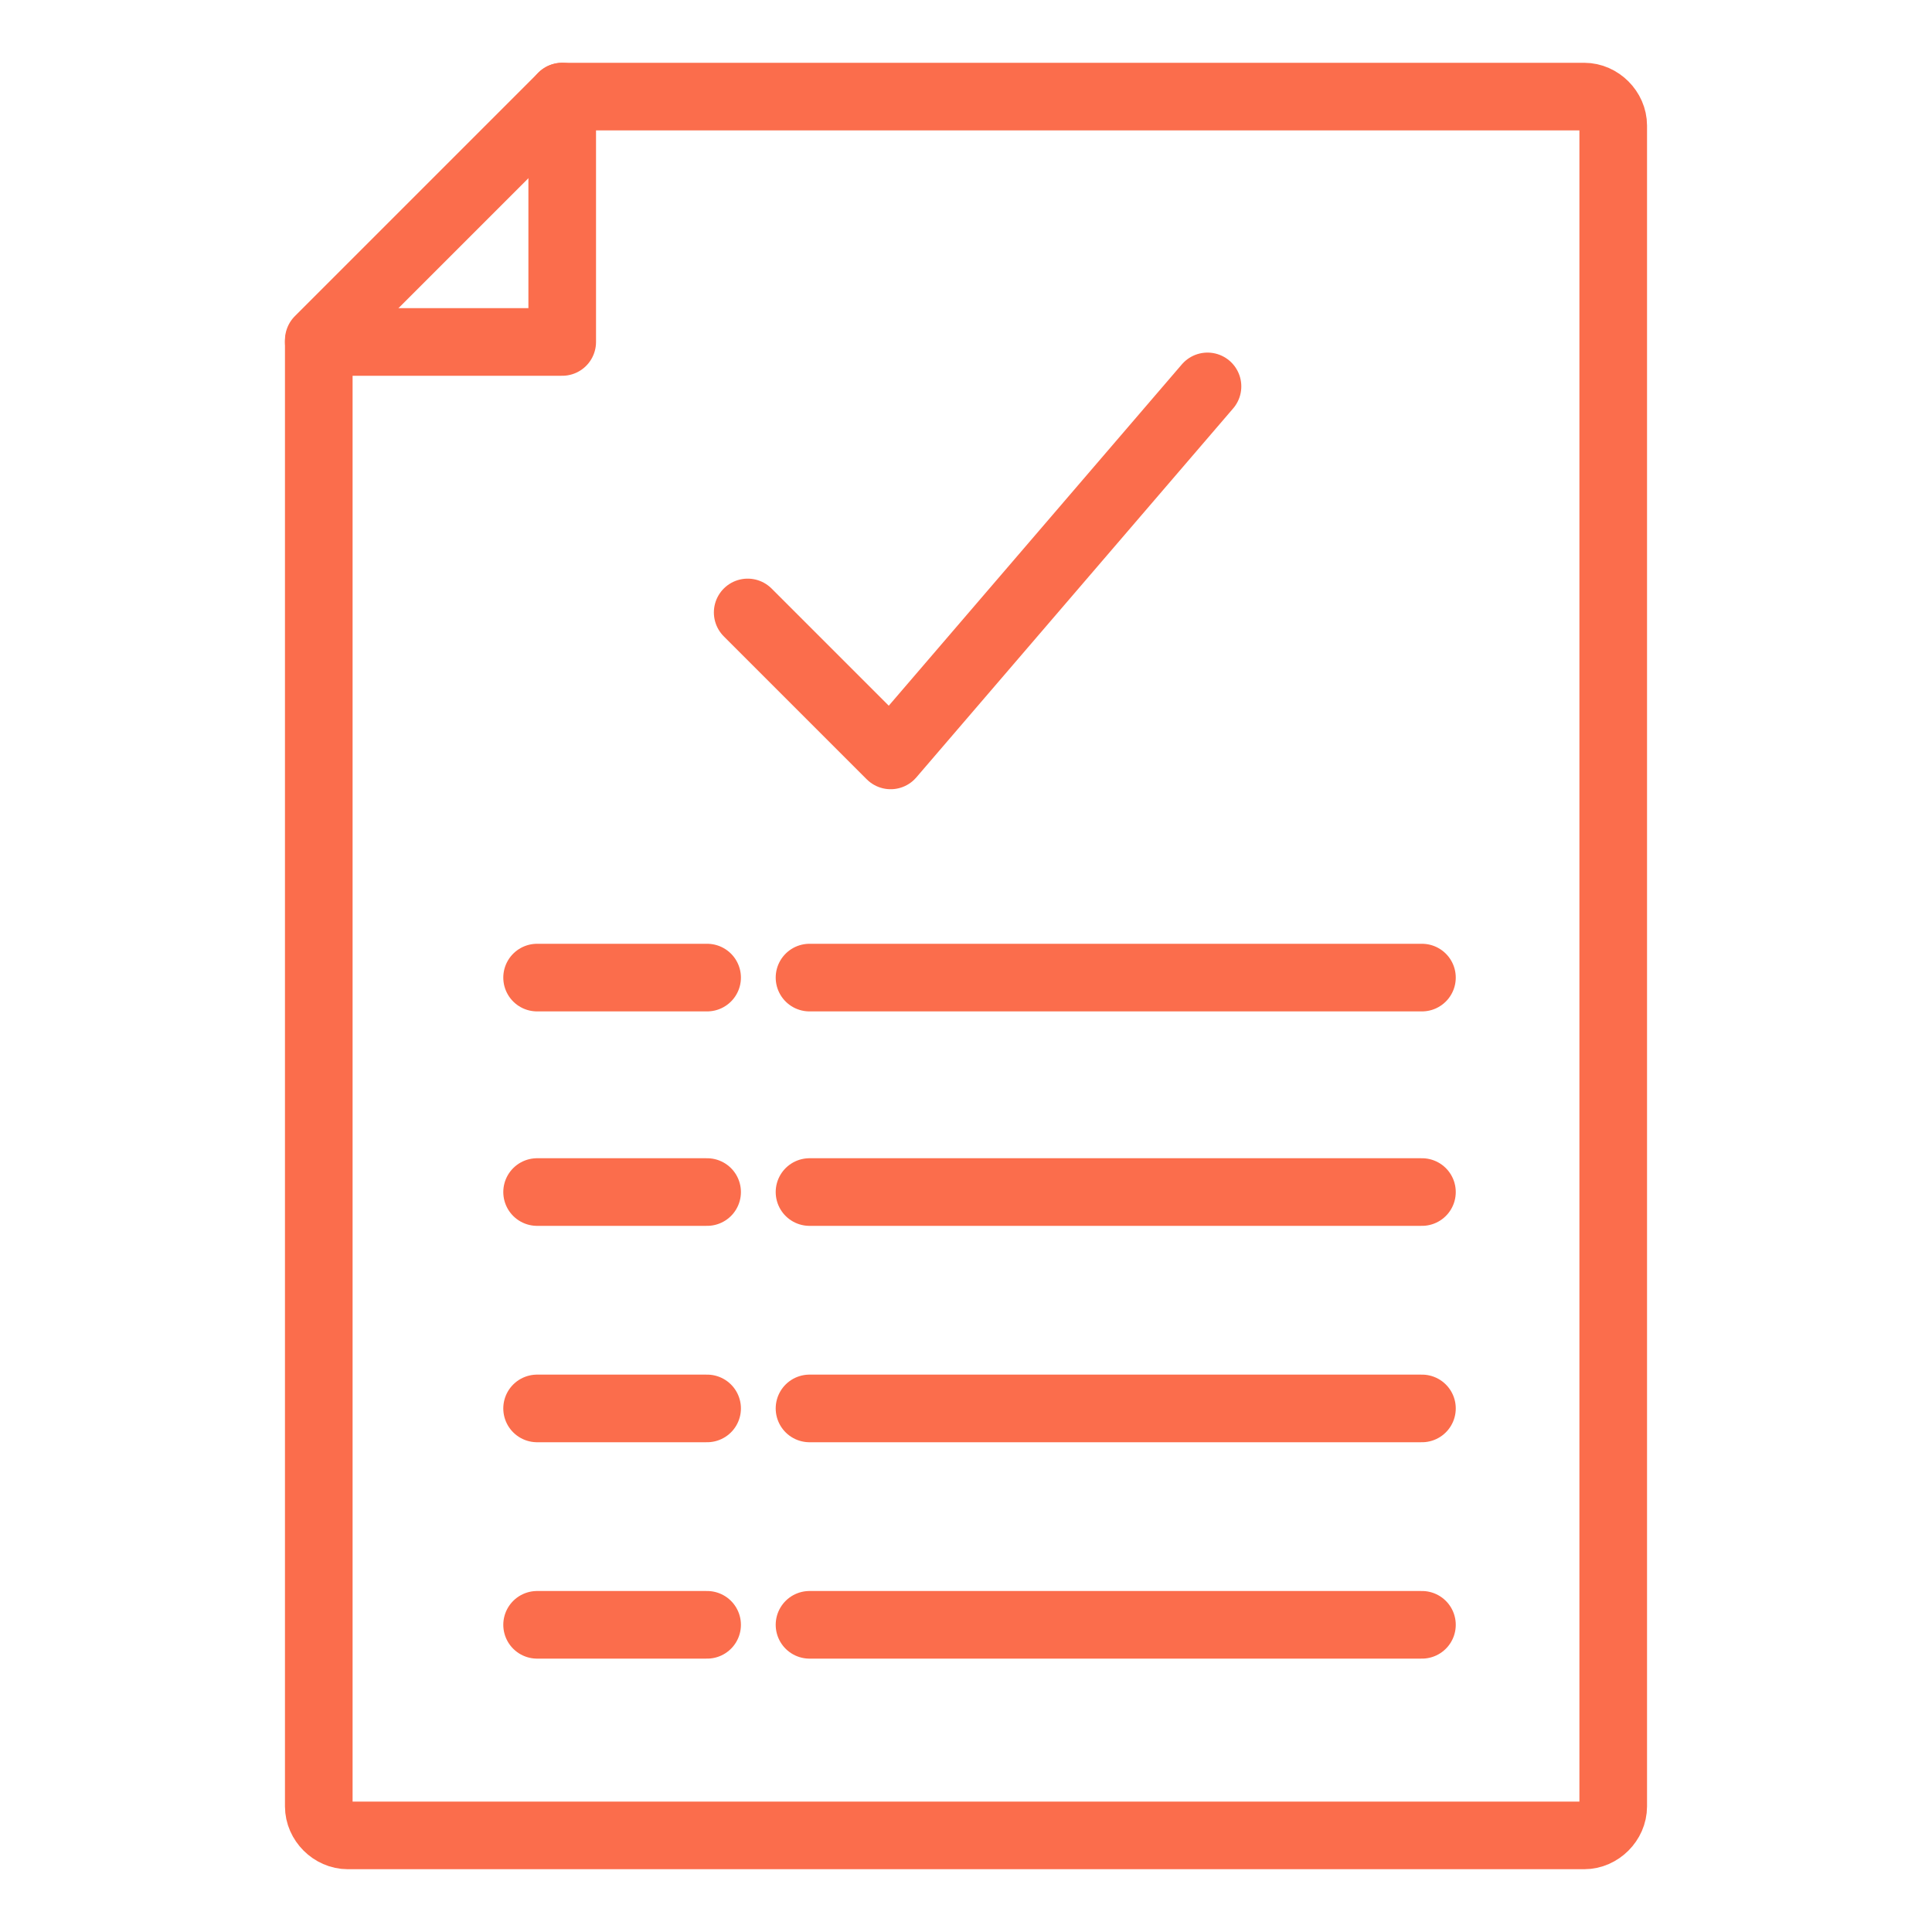 <?xml version="1.0" encoding="utf-8"?>
<!-- Generator: Adobe Illustrator 22.1.0, SVG Export Plug-In . SVG Version: 6.00 Build 0)  -->
<svg version="1.1" id="图层_1" xmlns="http://www.w3.org/2000/svg" xmlns:xlink="http://www.w3.org/1999/xlink" x="0px" y="0px"
	 viewBox="0 0 100 100" style="enable-background:new 0 0 100 100;" xml:space="preserve">
<style type="text/css">
	.st0{fill:none;stroke:#FB6D4C;stroke-width:3.5;stroke-linecap:round;stroke-linejoin:round;}
</style>
<title>document-translation-icon</title>
<g id="图层_2_1_">
	<g id="图层_1-2">
		<g id="document-translation-icon">
			<g id="document-translation-icon-2">
				<path class="st0" d="M82,5H29.1L16.5,17.6v75.9c0,0.8,0.7,1.5,1.5,1.5c0,0,0,0,0,0H82c0.8,0,1.5-0.7,1.5-1.5l0,0v-87
					C83.5,5.7,82.8,5,82,5z"/>
				<polyline class="st0" points="16.5,17.7 29.1,17.7 29.1,5 				"/>
				<polyline class="st0" points="62.5,20 46.1,39.1 38.7,31.7 				"/>
				<line class="st0" x1="27.8" y1="50.6" x2="36.6" y2="50.6"/>
				<line class="st0" x1="41.9" y1="50.6" x2="73.6" y2="50.6"/>
				<line class="st0" x1="27.8" y1="61.7" x2="36.6" y2="61.7"/>
				<line class="st0" x1="41.9" y1="61.7" x2="73.6" y2="61.7"/>
				<line class="st0" x1="27.8" y1="72.9" x2="36.6" y2="72.9"/>
				<line class="st0" x1="41.9" y1="72.9" x2="73.6" y2="72.9"/>
				<line class="st0" x1="27.8" y1="84.1" x2="36.6" y2="84.1"/>
				<line class="st0" x1="41.9" y1="84.1" x2="73.6" y2="84.1"/>
			</g>
		</g>
	</g>
</g>
</svg>
